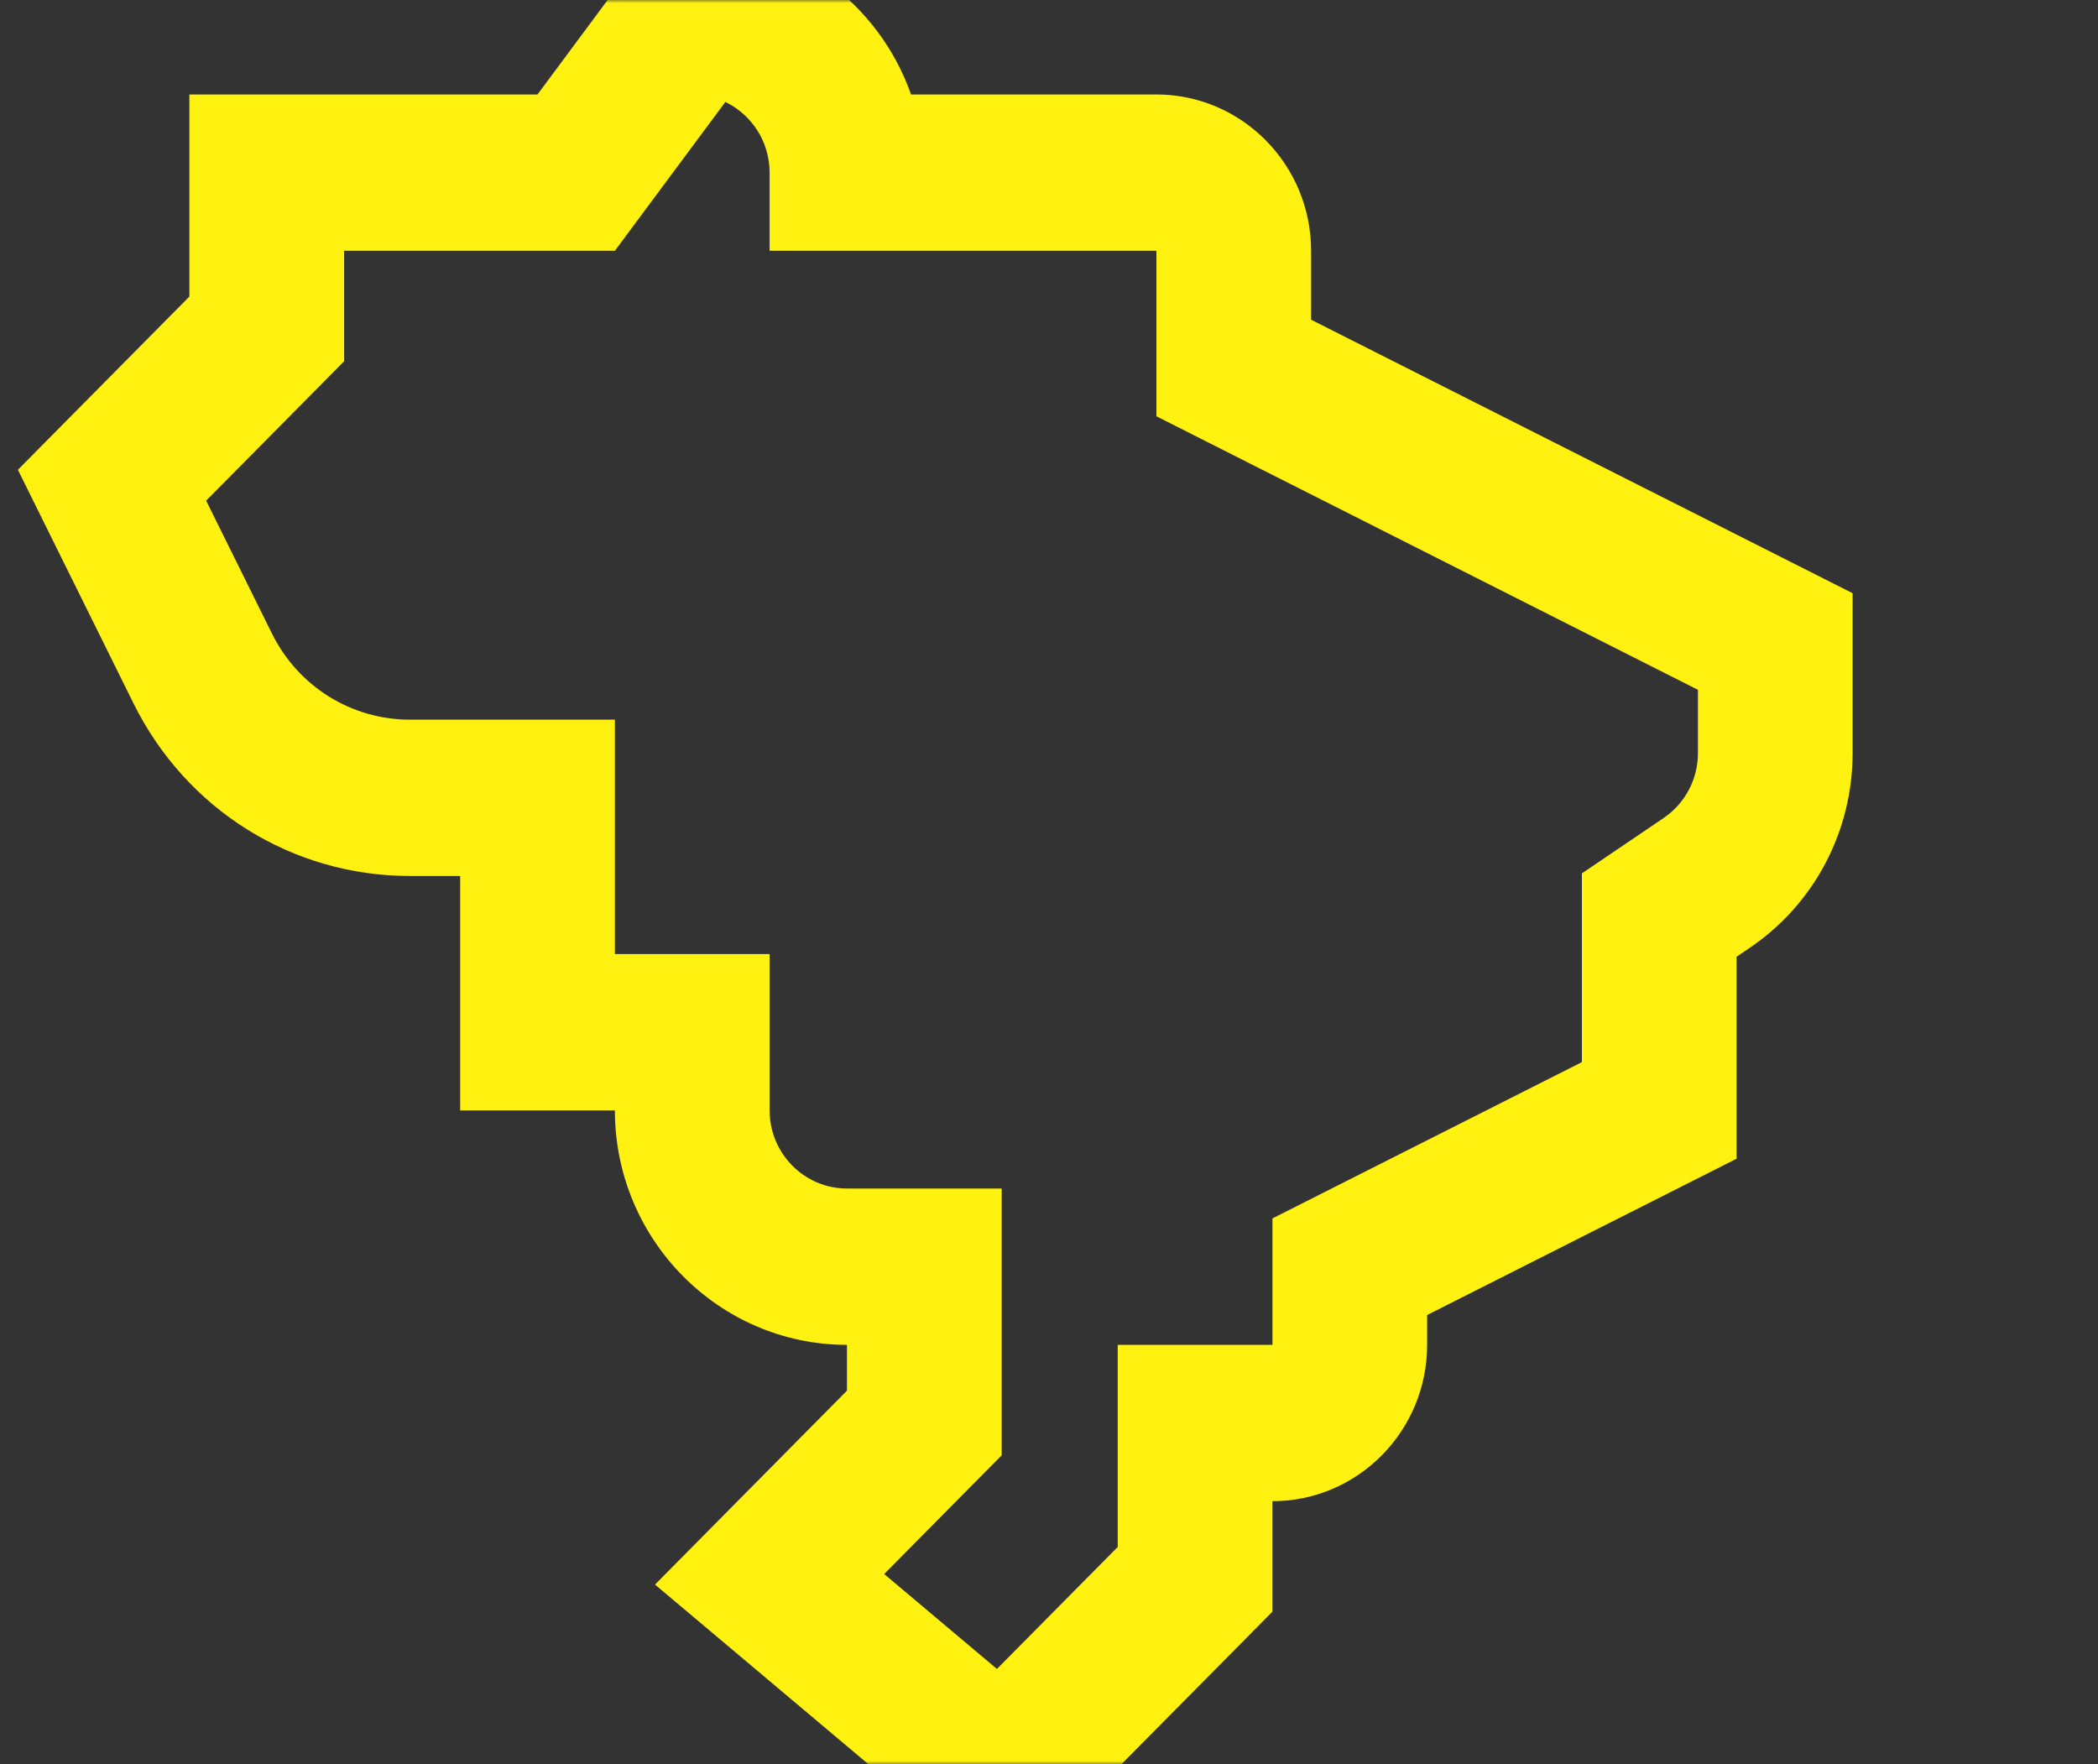 <svg width="333" height="280" viewBox="0 0 333 280" fill="none" xmlns="http://www.w3.org/2000/svg">
<rect x="0" y="0" width="333" height="280" fill="#333333" stroke="none"/>
<mask id="mask0_17_518" style="mask-type:alpha" maskUnits="userSpaceOnUse" x="0" y="0" width="333" height="280">
<rect width="332.49" height="280" fill="#D9D9D9"/>
</mask>
<g mask="url(#mask0_17_518)">
<path d="M159.746 298.463L103.963 251.508L134.433 220.727V213.459C114.124 213.459 97.597 196.763 97.597 176.247H73.039V139.041H65.107C46.382 139.041 29.547 128.528 21.173 111.609L2.841 74.565L30.057 47.071V14.995H85.312L103.73 -9.813H109.869C125.881 -9.813 139.535 0.556 144.6 14.995H183.542C197.086 14.995 208.1 26.121 208.1 39.803V50.743L294.052 94.157V119.529C294.052 131.958 287.949 143.512 277.733 150.434L275.634 151.86V183.918L226.518 208.726V213.465C226.518 227.146 215.504 238.273 201.961 238.273V255.812L159.74 298.463H159.746ZM140.345 249.839L158.236 264.904L177.409 245.535V213.459H201.967V193.389L251.082 168.581V138.625L264.061 129.831C267.468 127.524 269.501 123.672 269.501 119.529V109.488L183.549 66.074V39.803H122.154V27.398C122.154 22.456 119.281 18.182 115.131 16.185L97.597 39.803H54.621V57.342L32.721 79.464L43.14 100.514C47.327 108.973 55.744 114.227 65.107 114.227H97.597V151.432H122.154V176.24C122.154 183.081 127.661 188.644 134.433 188.644H158.991V230.992L140.345 249.827V249.839Z" fill="#FFF110"/>
</g>
</svg>

